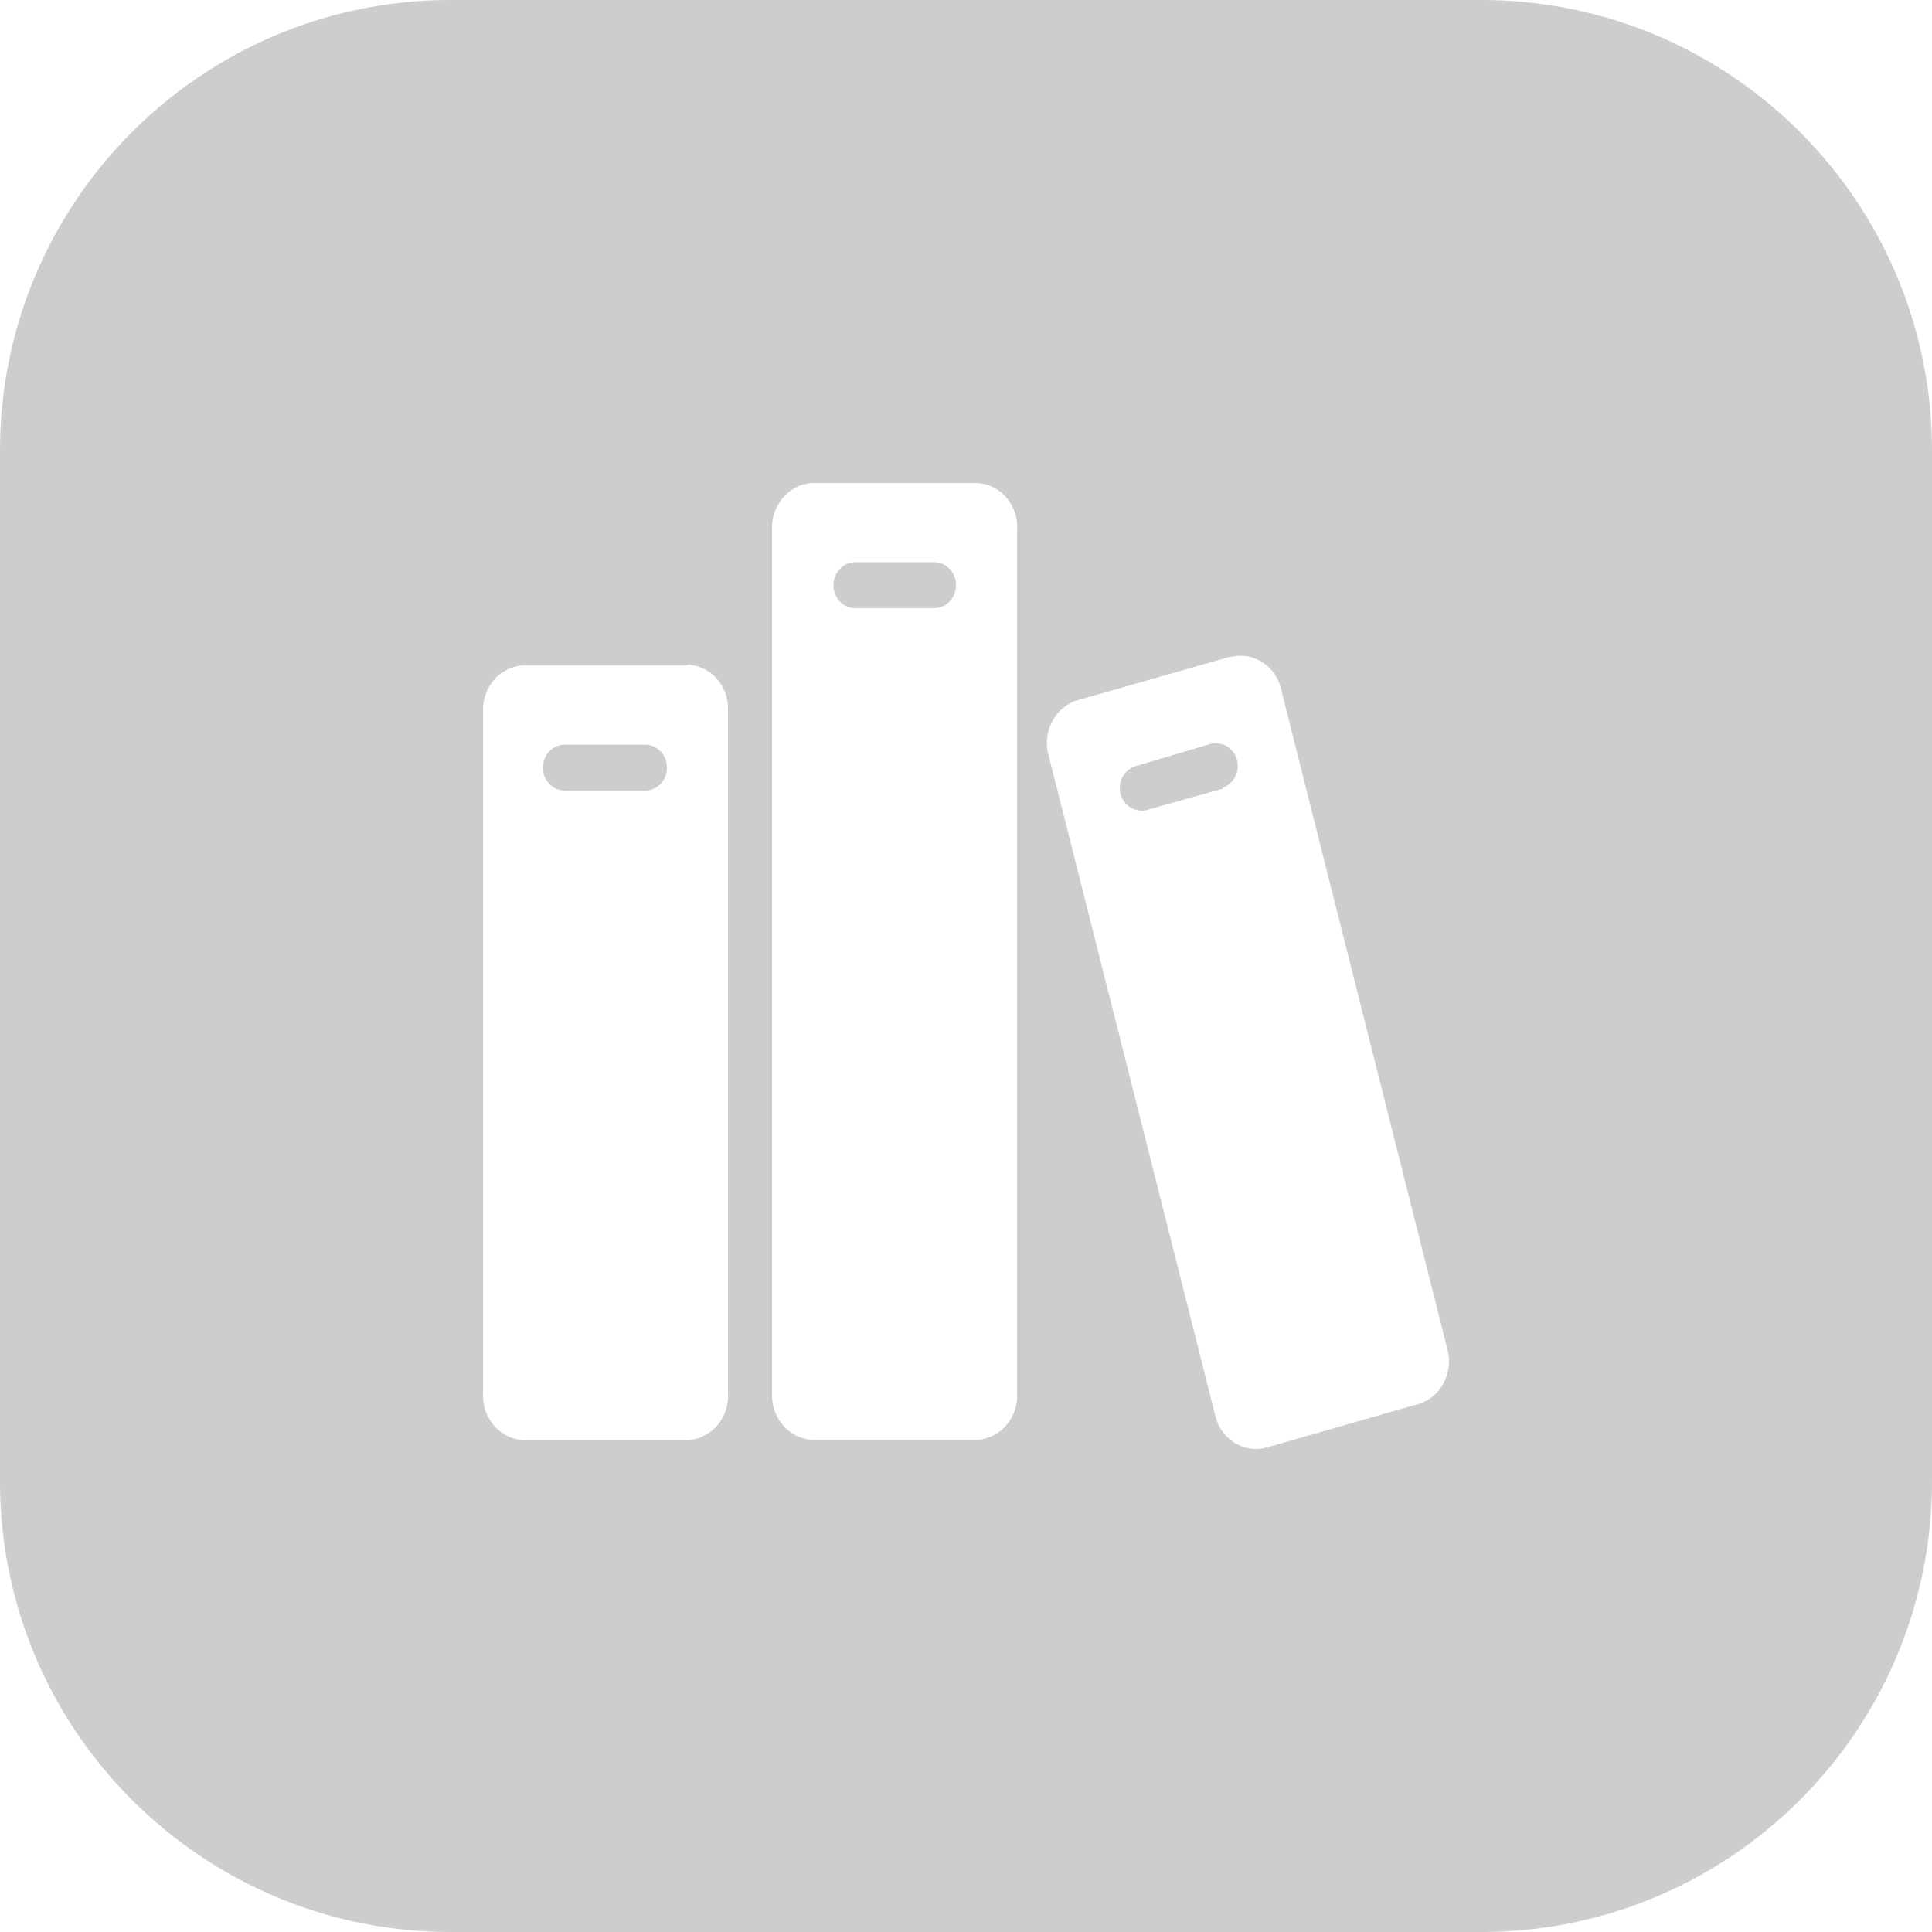 <?xml version="1.0" standalone="no"?><!DOCTYPE svg PUBLIC "-//W3C//DTD SVG 1.1//EN" "http://www.w3.org/Graphics/SVG/1.1/DTD/svg11.dtd"><svg class="icon" width="200px" height="200.00px" viewBox="0 0 1024 1024" version="1.1" xmlns="http://www.w3.org/2000/svg"><path fill="#cdcdcd" d="M238.933 0h546.133c131.959 0 238.933 106.974 238.933 238.933v546.133c0 131.959-106.974 238.933-238.933 238.933H238.933C106.974 1024 0 917.026 0 785.067V238.933C0 106.974 106.974 0 238.933 0z m125.338 352.683h-86.647c-12.288 0.461-21.931 11.213-21.606 24.115v362.121c-0.222 6.229 1.929 12.305 5.973 16.879 4.062 4.557 9.677 7.253 15.633 7.475h86.647c5.956-0.222 11.571-2.901 15.633-7.475 4.045-4.574 6.195-10.65 5.973-16.879V376.661a24.047 24.047 0 0 0-5.939-16.896 21.879 21.879 0 0 0-15.667-7.441v0.341z m-21.709 66.355H299.349c-6.417 0-11.622-5.461-11.622-12.169 0-6.724 5.205-12.186 11.605-12.186h43.23c6.144 0.393 10.923 5.734 10.923 12.186 0 6.451-4.779 11.776-10.923 12.169z m310.033-71.1l-82.125 23.381c-11.639 3.959-18.142 16.93-14.643 29.218l88.286 349.696c2.867 12.356 14.677 20.002 26.487 17.186l82.125-23.501c11.366-4.062 17.698-16.759 14.404-28.86l-88.064-349.474a23.142 23.142 0 0 0-9.779-14.473 21.214 21.214 0 0 0-16.691-2.935v-0.239z m-4.301 70.007l-41.131 11.571a11.605 11.605 0 0 1-13.227-8.653 12.288 12.288 0 0 1 7.305-14.609l41.131-12.169a11.605 11.605 0 0 1 13.244 8.755 12.305 12.305 0 0 1-7.339 14.626v0.478zM517.495 256h-86.528c-5.973 0.188-11.622 2.867-15.701 7.441a24.166 24.166 0 0 0-6.042 16.896V738.816c-0.205 6.246 1.963 12.339 6.042 16.913s9.728 7.253 15.701 7.441h86.528c5.939-0.222 11.571-2.901 15.616-7.492 4.062-4.557 6.212-10.633 5.99-16.862V280.354a24.03 24.03 0 0 0-5.956-16.896 21.879 21.879 0 0 0-15.65-7.458z m-21.606 66.355h-43.332c-6.093-0.444-10.82-5.769-10.803-12.169 0-6.4 4.71-11.725 10.803-12.186h43.332c6.093 0.461 10.82 5.786 10.803 12.186 0 6.4-4.71 11.725-10.803 12.169z"  /></svg>